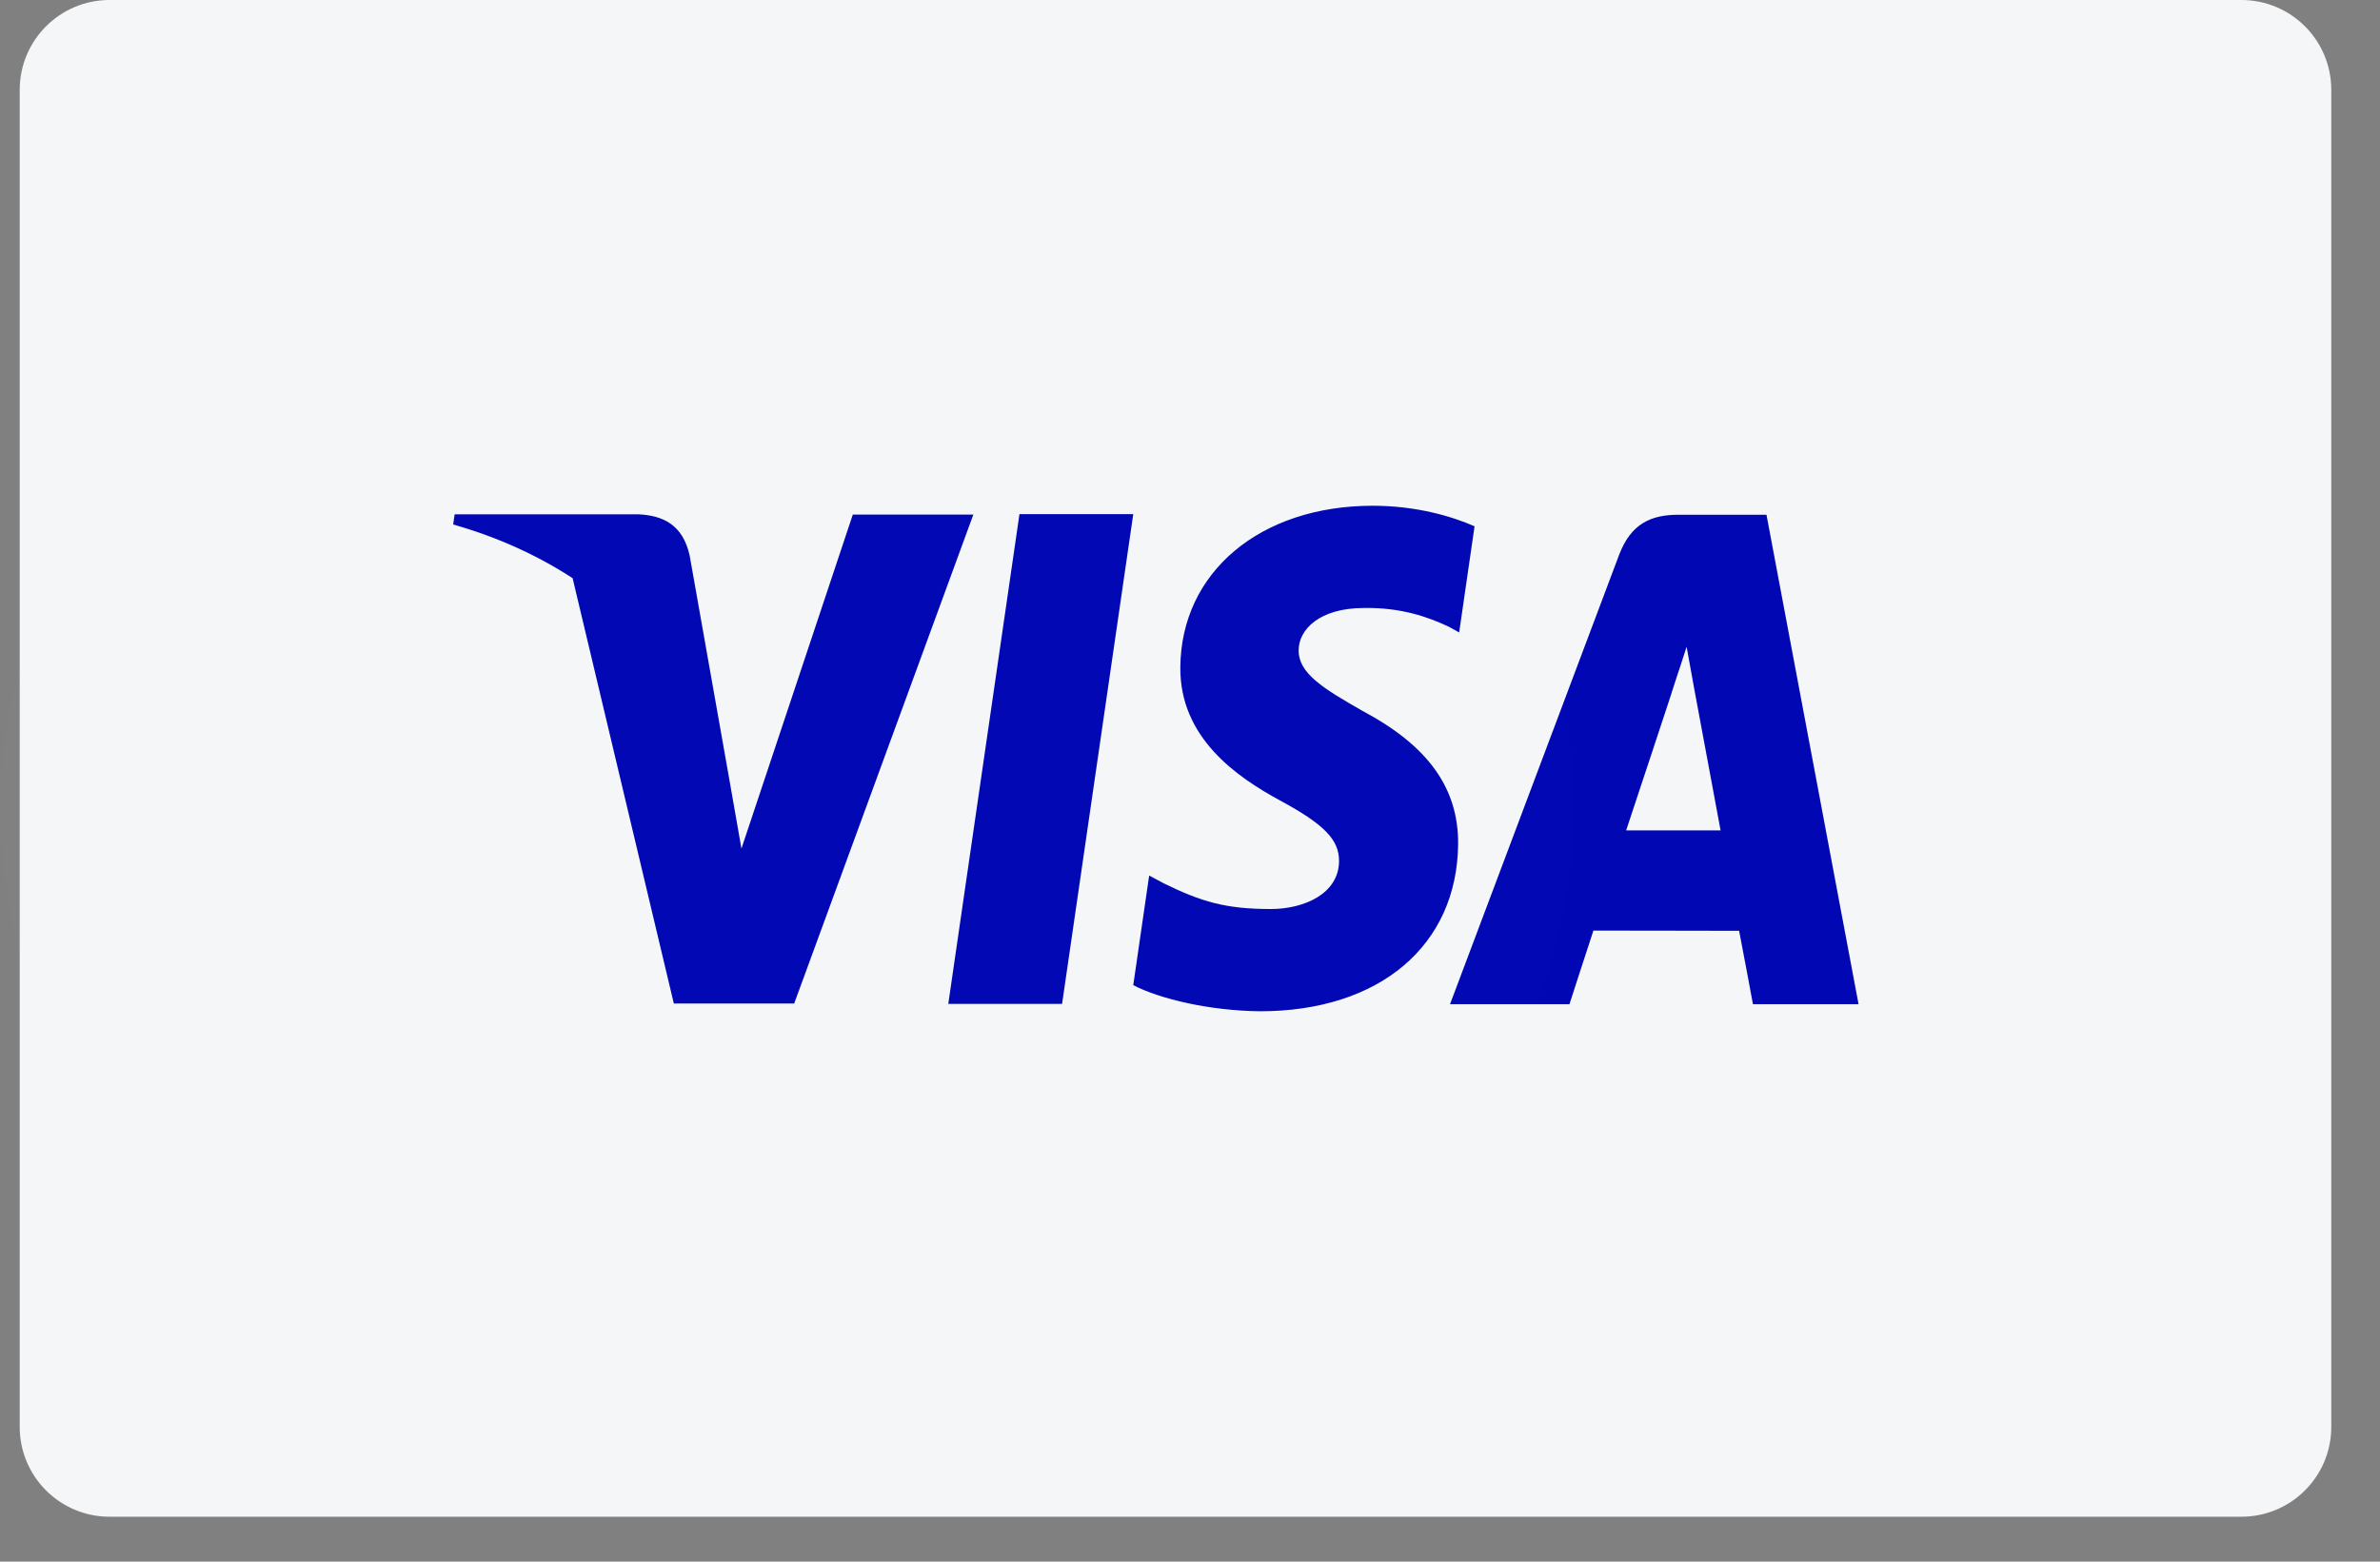 <svg width="32" height="21" viewBox="0 0 32 21" fill="none" xmlns="http://www.w3.org/2000/svg">
<rect x="0" y="0" width="32" height="21" fill="#808080" stroke="none"/>
<path fill-rule="evenodd" clip-rule="evenodd" d="M0.265 1.209C0.265 0.541 0.806 0 1.473 0H30.136C30.804 0 31.345 0.541 31.345 1.209V19.188C31.345 19.855 30.804 20.396 30.136 20.396H1.473C0.806 20.396 0.265 19.855 0.265 19.188V1.209Z" fill="#F4F6F7"/>
<path fill-rule="evenodd" clip-rule="evenodd" d="M19.826 7.077C19.524 6.945 19.048 6.801 18.456 6.801C16.944 6.801 15.879 7.694 15.87 8.974C15.861 9.921 16.63 10.449 17.21 10.764C17.806 11.086 18.006 11.293 18.004 11.581C18 12.022 17.528 12.224 17.088 12.224C16.476 12.224 16.151 12.125 15.648 11.879L15.451 11.774L15.237 13.248C15.594 13.432 16.255 13.591 16.941 13.599C18.548 13.599 19.592 12.716 19.605 11.35C19.61 10.599 19.203 10.03 18.32 9.56C17.785 9.255 17.457 9.052 17.461 8.743C17.461 8.469 17.738 8.176 18.337 8.176C18.837 8.167 19.2 8.296 19.482 8.429L19.619 8.505L19.826 7.077ZM12.75 13.5L13.707 6.914H15.237L14.28 13.5H12.75ZM22.473 9.326C22.473 9.326 21.991 10.788 21.864 11.167H23.134C23.073 10.837 22.78 9.265 22.78 9.265L22.677 8.697C22.636 8.828 22.579 9.001 22.535 9.132L22.535 9.132C22.497 9.25 22.469 9.334 22.473 9.326ZM23.751 6.922H22.569C22.202 6.922 21.928 7.038 21.767 7.468L19.496 13.504H21.102C21.102 13.504 21.364 12.692 21.424 12.514C21.506 12.514 21.894 12.514 22.306 12.515L22.306 12.515C22.771 12.516 23.265 12.517 23.383 12.517C23.429 12.747 23.569 13.504 23.569 13.504H24.989L23.751 6.922ZM11.466 6.92L9.969 11.411L9.809 10.498C9.808 10.496 9.808 10.494 9.807 10.492C9.808 10.494 9.808 10.496 9.809 10.498L9.273 7.472C9.181 7.054 8.912 6.931 8.58 6.916H6.113L6.093 7.053C6.693 7.223 7.229 7.469 7.699 7.775L9.06 13.495L10.678 13.495L13.087 6.92H11.466Z" fill="#0007B3"/>
<path fill-rule="evenodd" clip-rule="evenodd" d="M0 10.888C0 7.053 3.109 3.944 6.944 3.944H14.22C18.055 3.944 21.164 7.053 21.164 10.888C21.164 14.724 18.055 17.833 14.22 17.833H6.944C3.109 17.833 0 14.724 0 10.888Z" fill="#E5E5E5" fill-opacity="0.01"/>
</svg>
